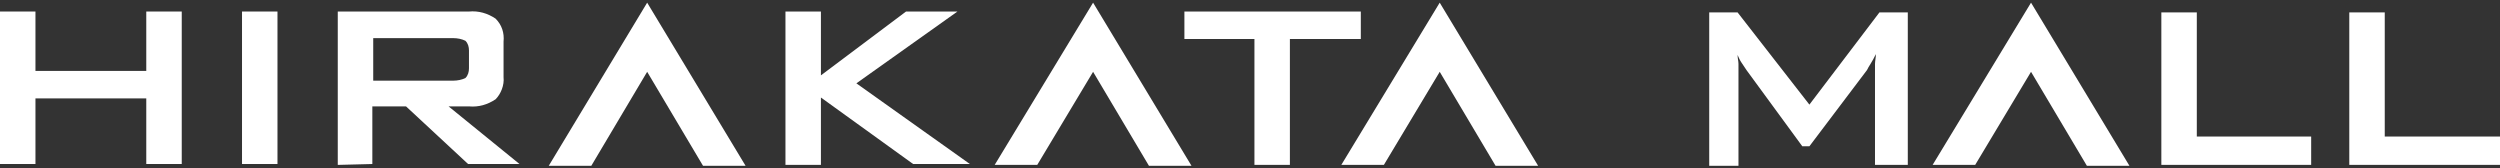 <?xml version="1.0" encoding="utf-8"?>
<!-- Generator: Adobe Illustrator 28.3.0, SVG Export Plug-In . SVG Version: 6.00 Build 0)  -->
<svg version="1.1" id="レイヤー_1" xmlns="http://www.w3.org/2000/svg" xmlns:xlink="http://www.w3.org/1999/xlink" x="0px"
	 y="0px" viewBox="0 0 282 19" style="enable-background:new 0 0 282 19;" xml:space="preserve">
<rect x="0" y="0" width="282" height="19" fill="#333333" stroke="none"/>
<style type="text/css">
	.st0{fill:#FFFFFF;}
</style>
<g>
	<path id="パス_40223" class="st0" d="M16.5,1.3V8H4V1.3H0v17.2h4v-7.4h12.5v7.4h4V1.3H16.5z"/>
	<rect id="長方形_4424" x="27.3" y="1.3" class="st0" width="4" height="17.2"/>
	<g id="グループ_9467">
		<path id="パス_40224" class="st0" d="M38.1,18.6V1.3h14.8c1.1-0.1,2.1,0.2,3,0.8c0.7,0.7,1,1.6,0.9,2.6v4
			c0.1,0.9-0.3,1.9-0.9,2.5c-0.9,0.6-1.9,0.9-3,0.8h-2.3l8,6.5h-5.8l-7-6.5h-3.8v6.5L38.1,18.6z M51.1,4.3h-9v4.8h9
			c0.5,0,1-0.1,1.4-0.3c0.3-0.3,0.4-0.7,0.4-1.1V5.7c0-0.4-0.1-0.8-0.4-1.1C52.1,4.4,51.6,4.3,51.1,4.3"/>
		<path id="パス_40225" class="st0" d="M88.6,18.6V1.3h4v7.2l9.6-7.2h5.8L96.6,9.4l12.8,9.1h-6.4L92.6,11v7.6H88.6z"/>
		<path id="パス_40226" class="st0" d="M145.5,4.4v14.2h-4V4.4h-7.9V1.3h19.9v3.1H145.5z"/>
		<path id="パス_40227" class="st0" d="M79.3,18.7h4.8L73,0.3L61.9,18.7h4.8L73,8.1L79.3,18.7z"/>
		<path id="パス_40228" class="st0" d="M129.6,18.7h4.8L123.3,0.3l-11.1,18.3h4.8l6.3-10.5L129.6,18.7z"/>
		<path id="パス_40229" class="st0" d="M168.7,18.7h4.8L162.4,0.3l-11.1,18.3h4.8l6.3-10.5L168.7,18.7z"/>
		<path id="パス_40230" class="st0" d="M192.8,18.6V1.4h3.2l8.1,10.4l7.9-10.4h3.2v17.2h-3.7V8c0-0.2,0-0.5,0-0.8
			c0-0.3,0.1-0.7,0.1-1.1c-0.2,0.4-0.4,0.8-0.6,1.1c-0.2,0.3-0.3,0.5-0.4,0.7l-6.5,8.6h-0.8L197,7.9c-0.2-0.3-0.4-0.6-0.6-0.9
			c-0.2-0.3-0.3-0.6-0.4-0.8c0,0.4,0.1,0.7,0.1,1c0,0.3,0,0.6,0,0.8v10.7H192.8z"/>
		<path id="パス_40231" class="st0" d="M243.8,18.6V1.4h4v14h12.9v3.2L243.8,18.6z"/>
		<path id="パス_40232" class="st0" d="M265,18.6V1.4h4v14H282v3.2L265,18.6z"/>
		<path id="パス_40233" class="st0" d="M235.4,18.7h4.8L229.1,0.3l-11.1,18.3h4.8l6.3-10.5L235.4,18.7z"/>
	</g>
</g>
</svg>
